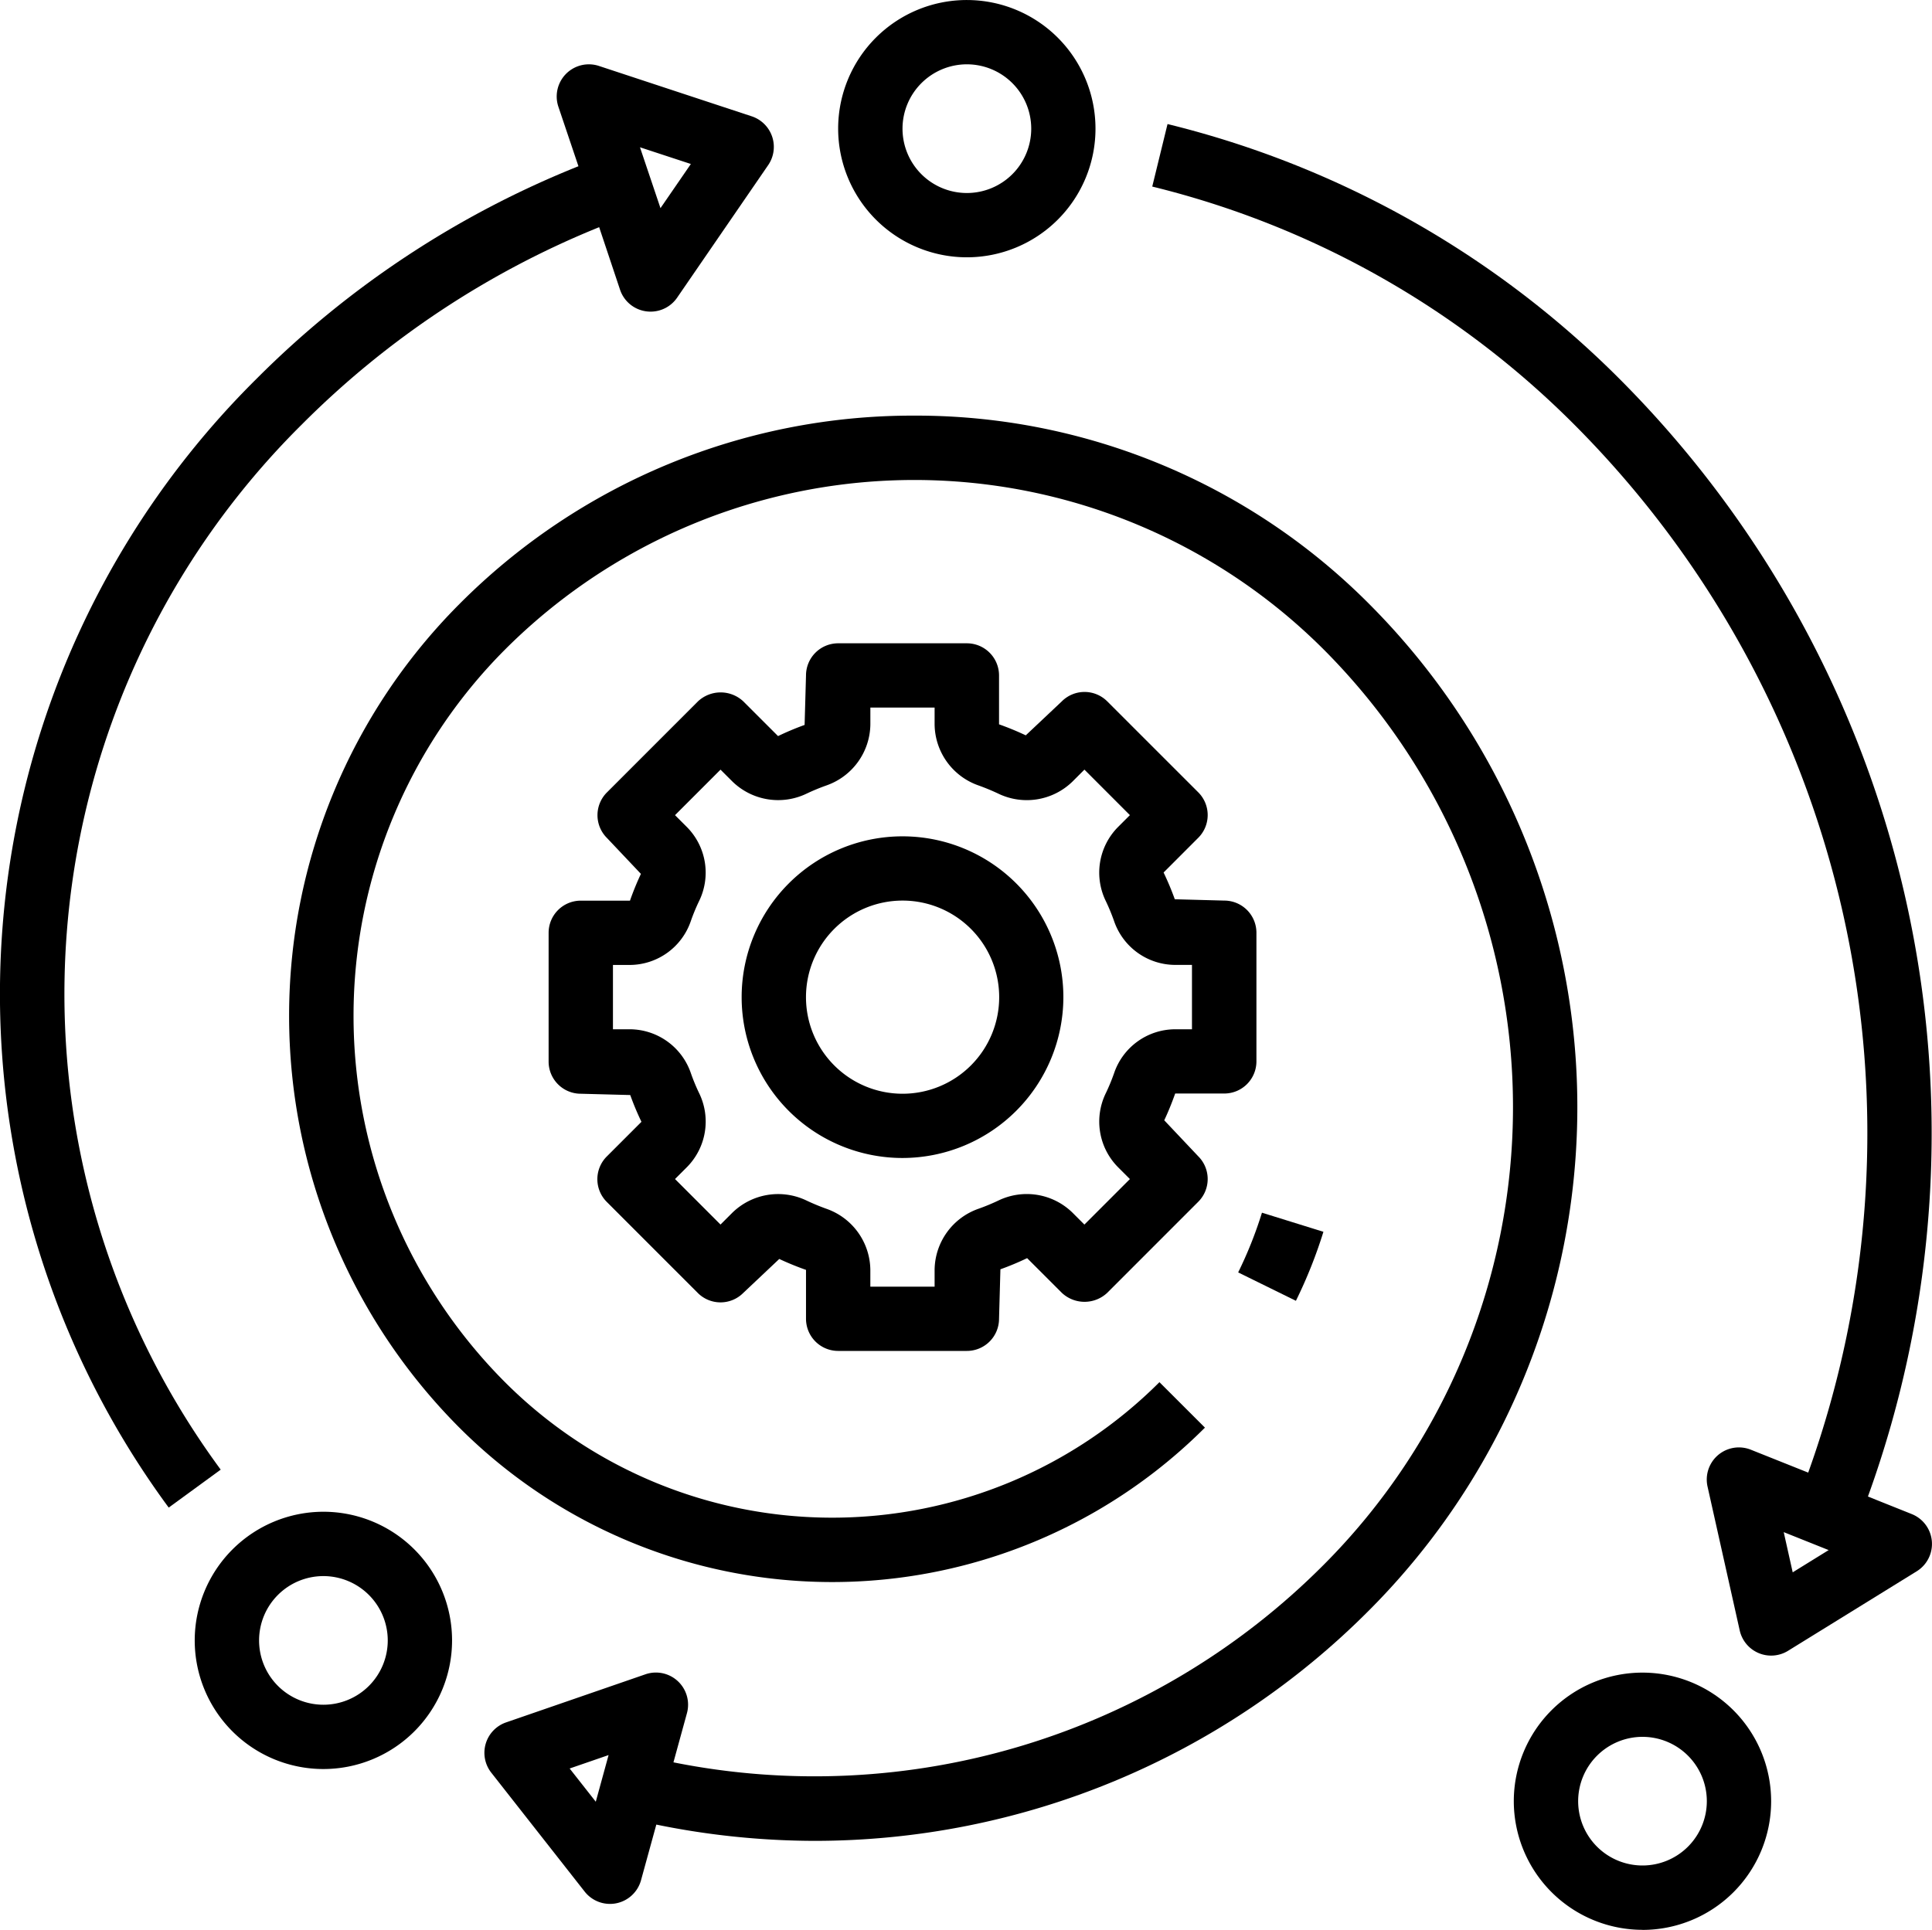 <svg xmlns="http://www.w3.org/2000/svg" xmlns:xlink="http://www.w3.org/1999/xlink" width="80" height="79.932" viewBox="0 0 80 79.932"><defs><clipPath id="a"><rect width="80" height="79.932" transform="translate(0 0)" fill="none"/></clipPath></defs><g transform="translate(0 0)"><g clip-path="url(#a)"><path d="M44.032,41.3a6.661,6.661,0,1,0-6.661,6.661A6.669,6.669,0,0,0,44.032,41.3m-10.658,0a4,4,0,1,1,4,4,4,4,0,0,1-4-4"/><path d="M34.707,55.952h5.329a1.332,1.332,0,0,0,1.332-1.332l.057-2.049a11.493,11.493,0,0,0,1.106-.462l1.435,1.435a1.373,1.373,0,0,0,1.884,0l3.767-3.769a1.331,1.331,0,0,0,0-1.884L48.209,46.4c.161-.343.306-.695.453-1.109h2.031a1.332,1.332,0,0,0,1.333-1.332V38.632A1.332,1.332,0,0,0,50.693,37.3l-2.047-.055a11.934,11.934,0,0,0-.464-1.108L49.617,34.7a1.331,1.331,0,0,0,0-1.884L45.85,29.05a1.33,1.33,0,0,0-1.884,0l-1.491,1.406A11.908,11.908,0,0,0,41.368,30V27.976a1.332,1.332,0,0,0-1.332-1.332H34.707a1.331,1.331,0,0,0-1.332,1.332l-.058,2.049a11.588,11.588,0,0,0-1.1.462l-1.435-1.435a1.373,1.373,0,0,0-1.884,0l-3.767,3.769a1.331,1.331,0,0,0,0,1.884l1.408,1.489a11.626,11.626,0,0,0-.453,1.109H24.049a1.332,1.332,0,0,0-1.332,1.332v5.329A1.332,1.332,0,0,0,24.049,45.3l2.048.054a11.57,11.57,0,0,0,.464,1.109l-1.435,1.435a1.33,1.33,0,0,0,0,1.883l3.767,3.769a1.33,1.33,0,0,0,1.884,0l1.491-1.407a11.9,11.9,0,0,0,1.107.452V54.62A1.332,1.332,0,0,0,34.707,55.952Zm-4.379-5.727-.493.493-1.884-1.885.493-.493a2.683,2.683,0,0,0,.5-3.076,7.992,7.992,0,0,1-.336-.814,2.683,2.683,0,0,0-2.527-1.82h-.7V39.966h.7a2.682,2.682,0,0,0,2.527-1.825,7.99,7.99,0,0,1,.336-.813,2.683,2.683,0,0,0-.5-3.073l-.493-.493,1.884-1.885.493.492a2.714,2.714,0,0,0,3.074.5,8.736,8.736,0,0,1,.816-.337,2.714,2.714,0,0,0,1.822-2.526v-.7H38.7v.7a2.711,2.711,0,0,0,1.821,2.526c.278.1.551.213.814.337a2.712,2.712,0,0,0,3.076-.5l.493-.493,1.883,1.885-.493.493a2.683,2.683,0,0,0-.5,3.076,8.476,8.476,0,0,1,.336.814,2.683,2.683,0,0,0,2.527,1.82h.7V42.63h-.7a2.679,2.679,0,0,0-2.527,1.825,8.184,8.184,0,0,1-.336.813,2.682,2.682,0,0,0,.5,3.073l.493.493-1.884,1.885-.493-.493a2.707,2.707,0,0,0-3.075-.5,8.717,8.717,0,0,1-.815.337A2.712,2.712,0,0,0,38.7,52.59v.7H36.039v-.7a2.713,2.713,0,0,0-1.821-2.526c-.278-.1-.551-.213-.814-.337A2.714,2.714,0,0,0,30.328,50.225Z"/><path d="M53.661,53.876A19.646,19.646,0,0,0,54.8,51.018l-2.545-.791A16.958,16.958,0,0,1,51.27,52.7Z"/><path d="M37.859,17.214A26.463,26.463,0,0,0,19.021,25.02a24.153,24.153,0,0,0,0,34.109,21.826,21.826,0,0,0,30.873,0L48.01,57.246a19.163,19.163,0,0,1-27.1,0,21.486,21.486,0,0,1,0-30.341,23.968,23.968,0,0,1,33.906,0,26.837,26.837,0,0,1,0,37.9,29.749,29.749,0,0,1-26.93,8.187l.558-2.033a1.332,1.332,0,0,0-1.719-1.613l-5.77,1.992a1.332,1.332,0,0,0-.612,2.082l3.868,4.927a1.33,1.33,0,0,0,1.048.508,1.3,1.3,0,0,0,.262-.026,1.335,1.335,0,0,0,1.022-.953l.634-2.306a32.907,32.907,0,0,0,6.552.674,32.388,32.388,0,0,0,22.971-9.557,29.5,29.5,0,0,0,0-41.667A26.46,26.46,0,0,0,37.859,17.214ZM24.67,74.623l-1.082-1.376,1.612-.556Z"/><path d="M9.139,60.869a33.218,33.218,0,0,1,3.371-43.3,36.951,36.951,0,0,1,12.3-8.16L25.675,12a1.329,1.329,0,0,0,1.078.894,1.269,1.269,0,0,0,.185.013,1.331,1.331,0,0,0,1.1-.578L31.81,6.837a1.334,1.334,0,0,0-.682-2.019L24.8,2.731a1.332,1.332,0,0,0-1.678,1.691l.83,2.463a39.6,39.6,0,0,0-13.326,8.8A35.869,35.869,0,0,0,6.986,62.441ZM28.607,6.792,27.349,8.621,26.5,6.1Z"/><path d="M48.345,5.138l-.633,2.589a37.16,37.16,0,0,1,17.462,9.845,41.56,41.56,0,0,1,9.7,43.42L72.5,60.044a1.331,1.331,0,0,0-1.794,1.528l1.332,5.957a1.333,1.333,0,0,0,2,.844l5.329-3.294a1.332,1.332,0,0,0-.206-2.37l-1.814-.726a44.221,44.221,0,0,0-10.29-46.294A39.838,39.838,0,0,0,48.345,5.138ZM74.232,65.122l-.372-1.665,1.861.744Z"/><path d="M40.035,10.657a5.328,5.328,0,1,0-5.329-5.329,5.334,5.334,0,0,0,5.329,5.329m0-7.993a2.665,2.665,0,1,1-2.664,2.664,2.667,2.667,0,0,1,2.664-2.664"/><path d="M68.012,79.932A5.328,5.328,0,1,0,62.683,74.6a5.334,5.334,0,0,0,5.329,5.329m0-7.993A2.664,2.664,0,1,1,65.348,74.6a2.667,2.667,0,0,1,2.664-2.664"/><path d="M8.063,67.942a5.328,5.328,0,1,0,5.329-5.329,5.334,5.334,0,0,0-5.329,5.329m7.993,0a2.664,2.664,0,1,1-2.664-2.664,2.667,2.667,0,0,1,2.664,2.664"/></g></g></svg>